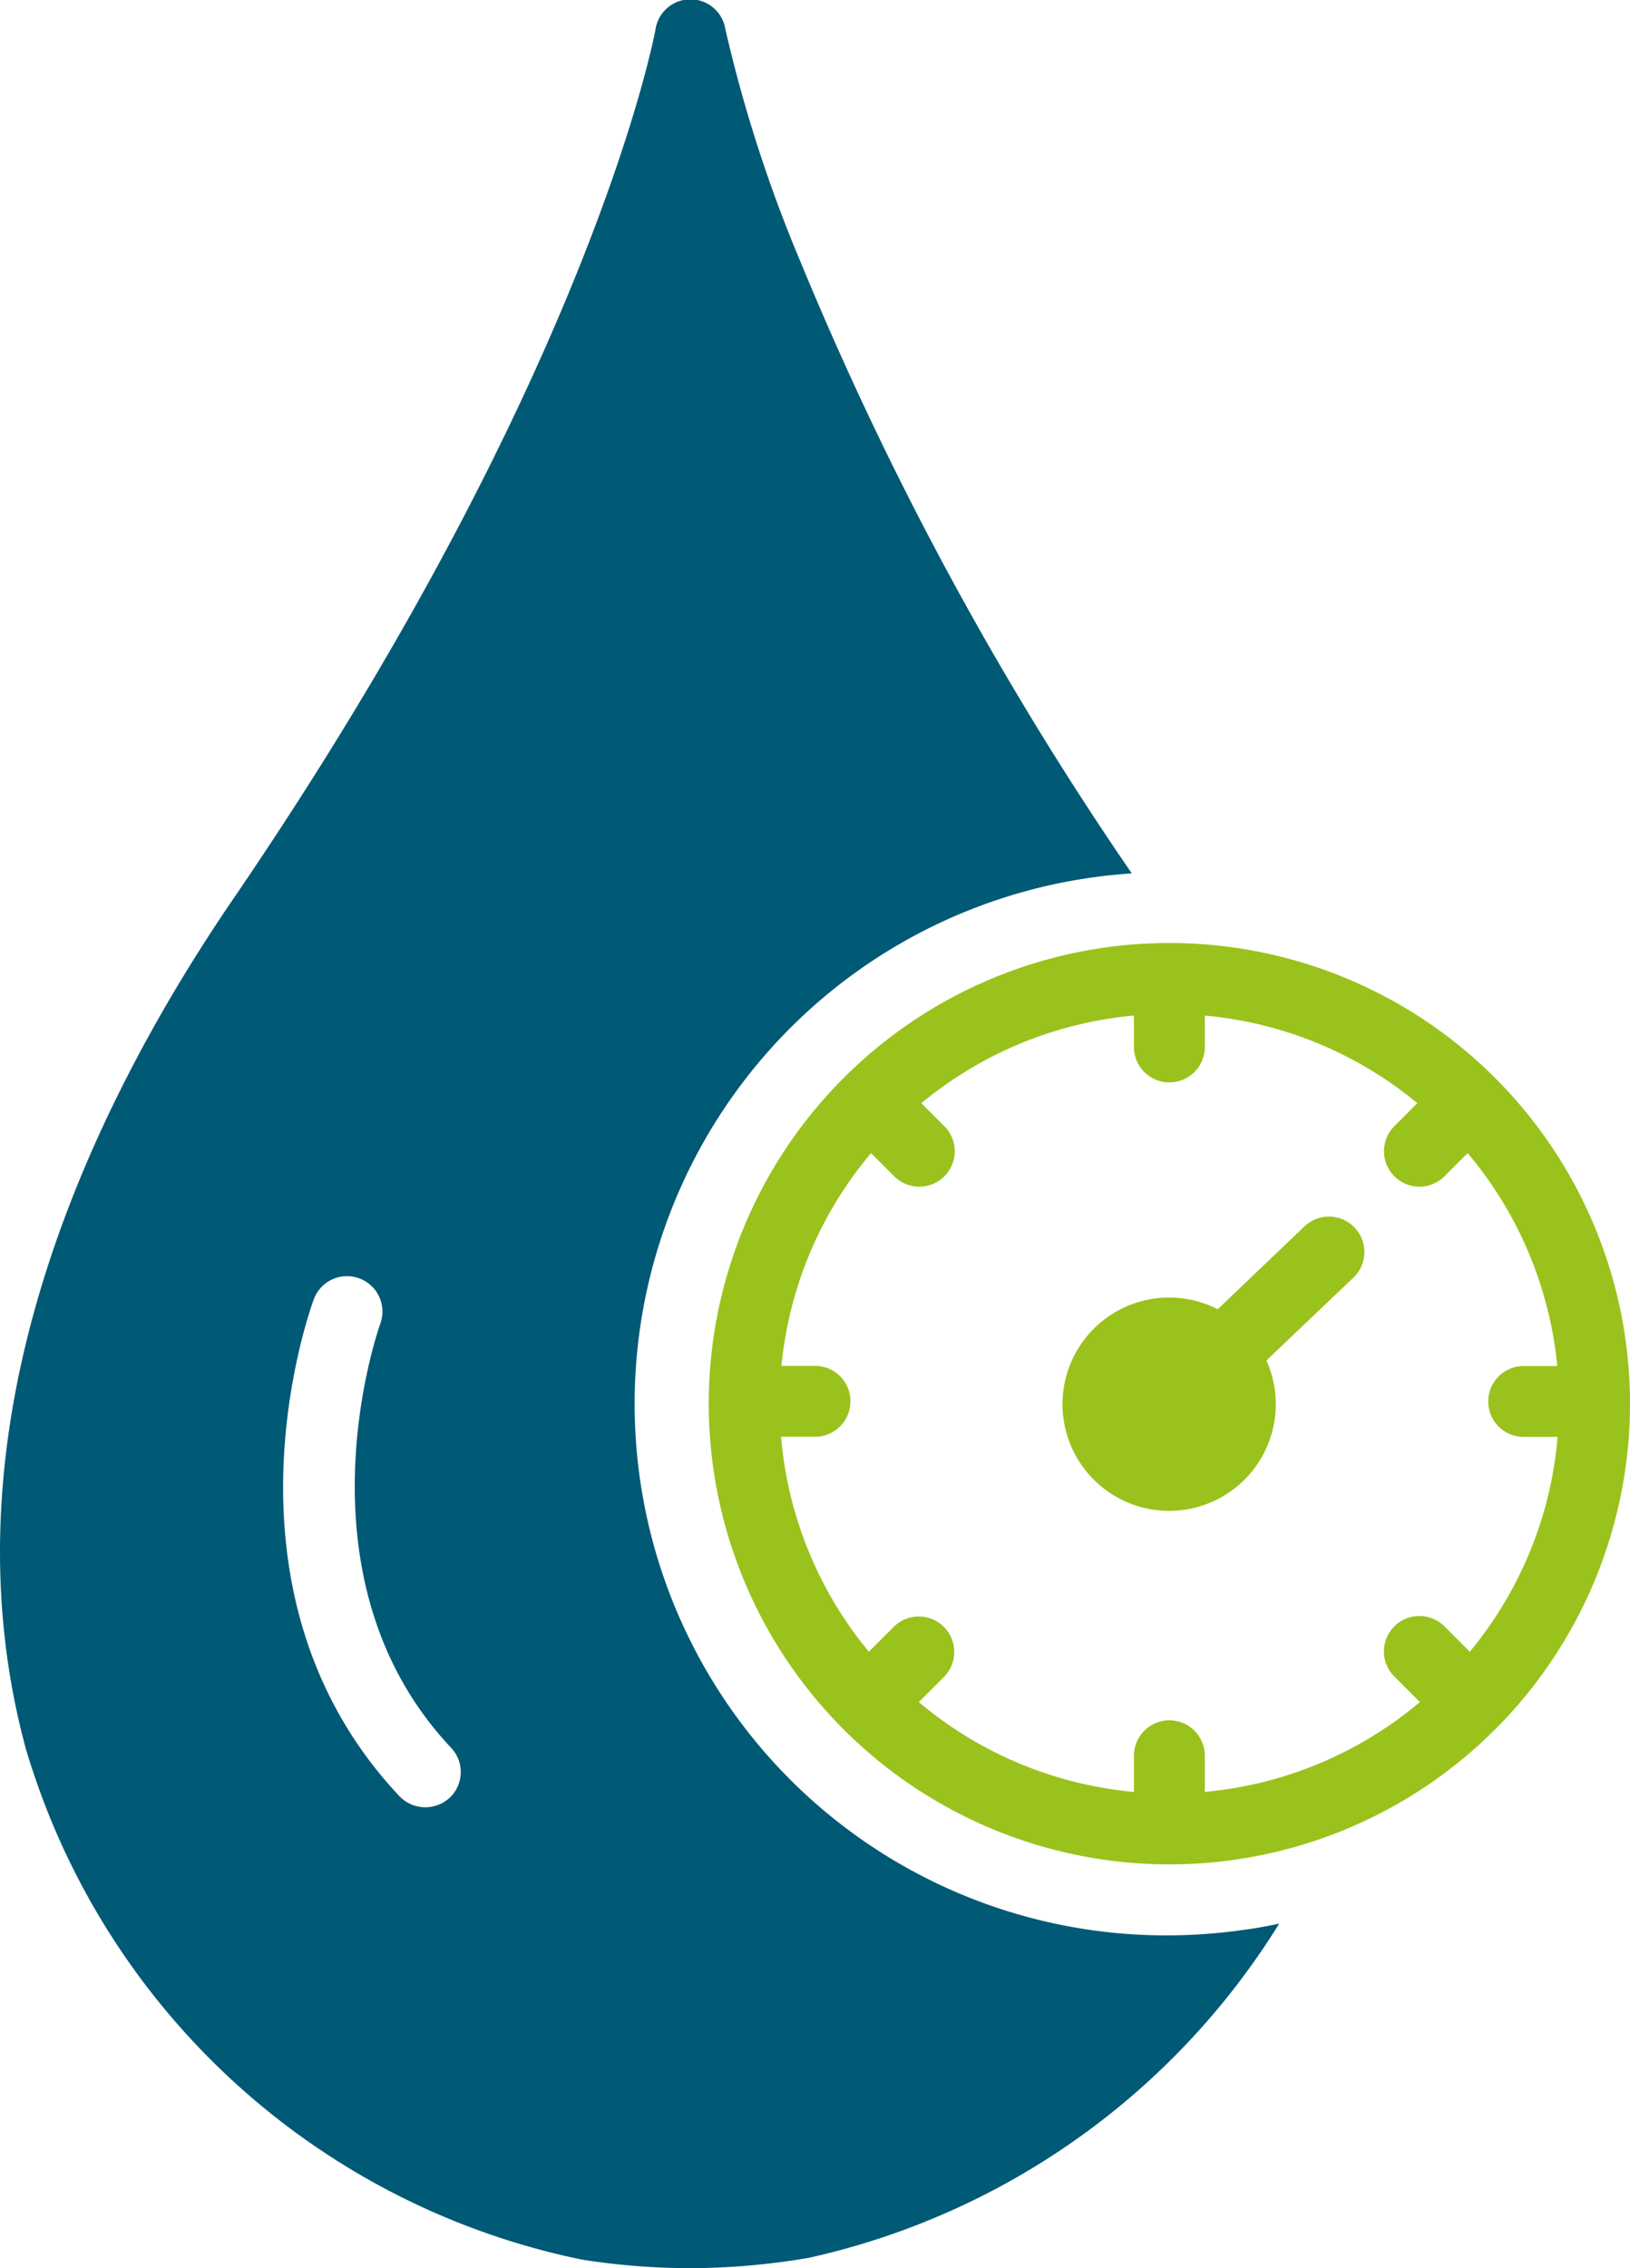 <svg xmlns="http://www.w3.org/2000/svg" width="35.001" height="48.696" viewBox="0 0 35.001 48.696">
  <g id="Cholesterol" transform="translate(0)">
    <path id="Path_30487" data-name="Path 30487" d="M43.109,41.552a11.412,11.412,0,0,1-.807-22.8A70.926,70.926,0,0,1,35.184,5.611,30.324,30.324,0,0,1,33.575.628a.759.759,0,0,0-1.5,0C32.064.7,30.714,8.016,23,19.311,19.936,23.8,16.676,30.6,18.551,37.534A15.757,15.757,0,0,0,30.5,48.514a15.1,15.1,0,0,0,2.3.183h.027a15.231,15.231,0,0,0,2.549-.224A15.949,15.949,0,0,0,45.467,41.3c-.251.053-.5.1-.757.133A11.713,11.713,0,0,1,43.109,41.552ZM27.651,38.6a.769.769,0,0,1-1.073-.034c-4.113-4.367-1.933-10.42-1.838-10.679a.761.761,0,0,1,1.427.529c-.034.087-1.929,5.448,1.518,9.108a.759.759,0,0,1-.034,1.077Z" transform="translate(-17.999)" fill="#005975"/>
    <path id="Path_30488" data-name="Path 30488" d="M67.891,53.218a9.891,9.891,0,1,0,9.892,9.892,9.891,9.891,0,0,0-9.892-9.892Zm6.452,15.217-.534-.534a.761.761,0,1,0-1.076,1.076l.538.538a8.331,8.331,0,0,1-4.618,1.928v-.775a.761.761,0,0,0-1.522,0v.776a8.334,8.334,0,0,1-4.62-1.929l.538-.537A.761.761,0,0,0,61.973,67.9l-.534.534a8.331,8.331,0,0,1-1.885-4.615h.729a.761.761,0,0,0,0-1.522h-.721a8.336,8.336,0,0,1,1.924-4.568l.487.487a.761.761,0,1,0,1.076-1.076l-.483-.483a8.331,8.331,0,0,1,4.565-1.881v.674a.761.761,0,1,0,1.522,0v-.674a8.333,8.333,0,0,1,4.564,1.881l-.483.483a.761.761,0,1,0,1.076,1.076l.487-.487A8.33,8.33,0,0,1,76.221,62.3H75.5a.761.761,0,1,0,0,1.522h.729A8.33,8.33,0,0,1,74.343,68.435Z" transform="translate(-42.782 -32.972)" fill="#9ac21c"/>
    <path id="Path_30489" data-name="Path 30489" d="M83.182,68.811l-1.885,1.8a2.29,2.29,0,1,0,1.046,1.1l1.89-1.8a.761.761,0,0,0-1.05-1.1Z" transform="translate(-55.149 -42.502)" fill="#9ac21c"/>
  </g>
</svg>
